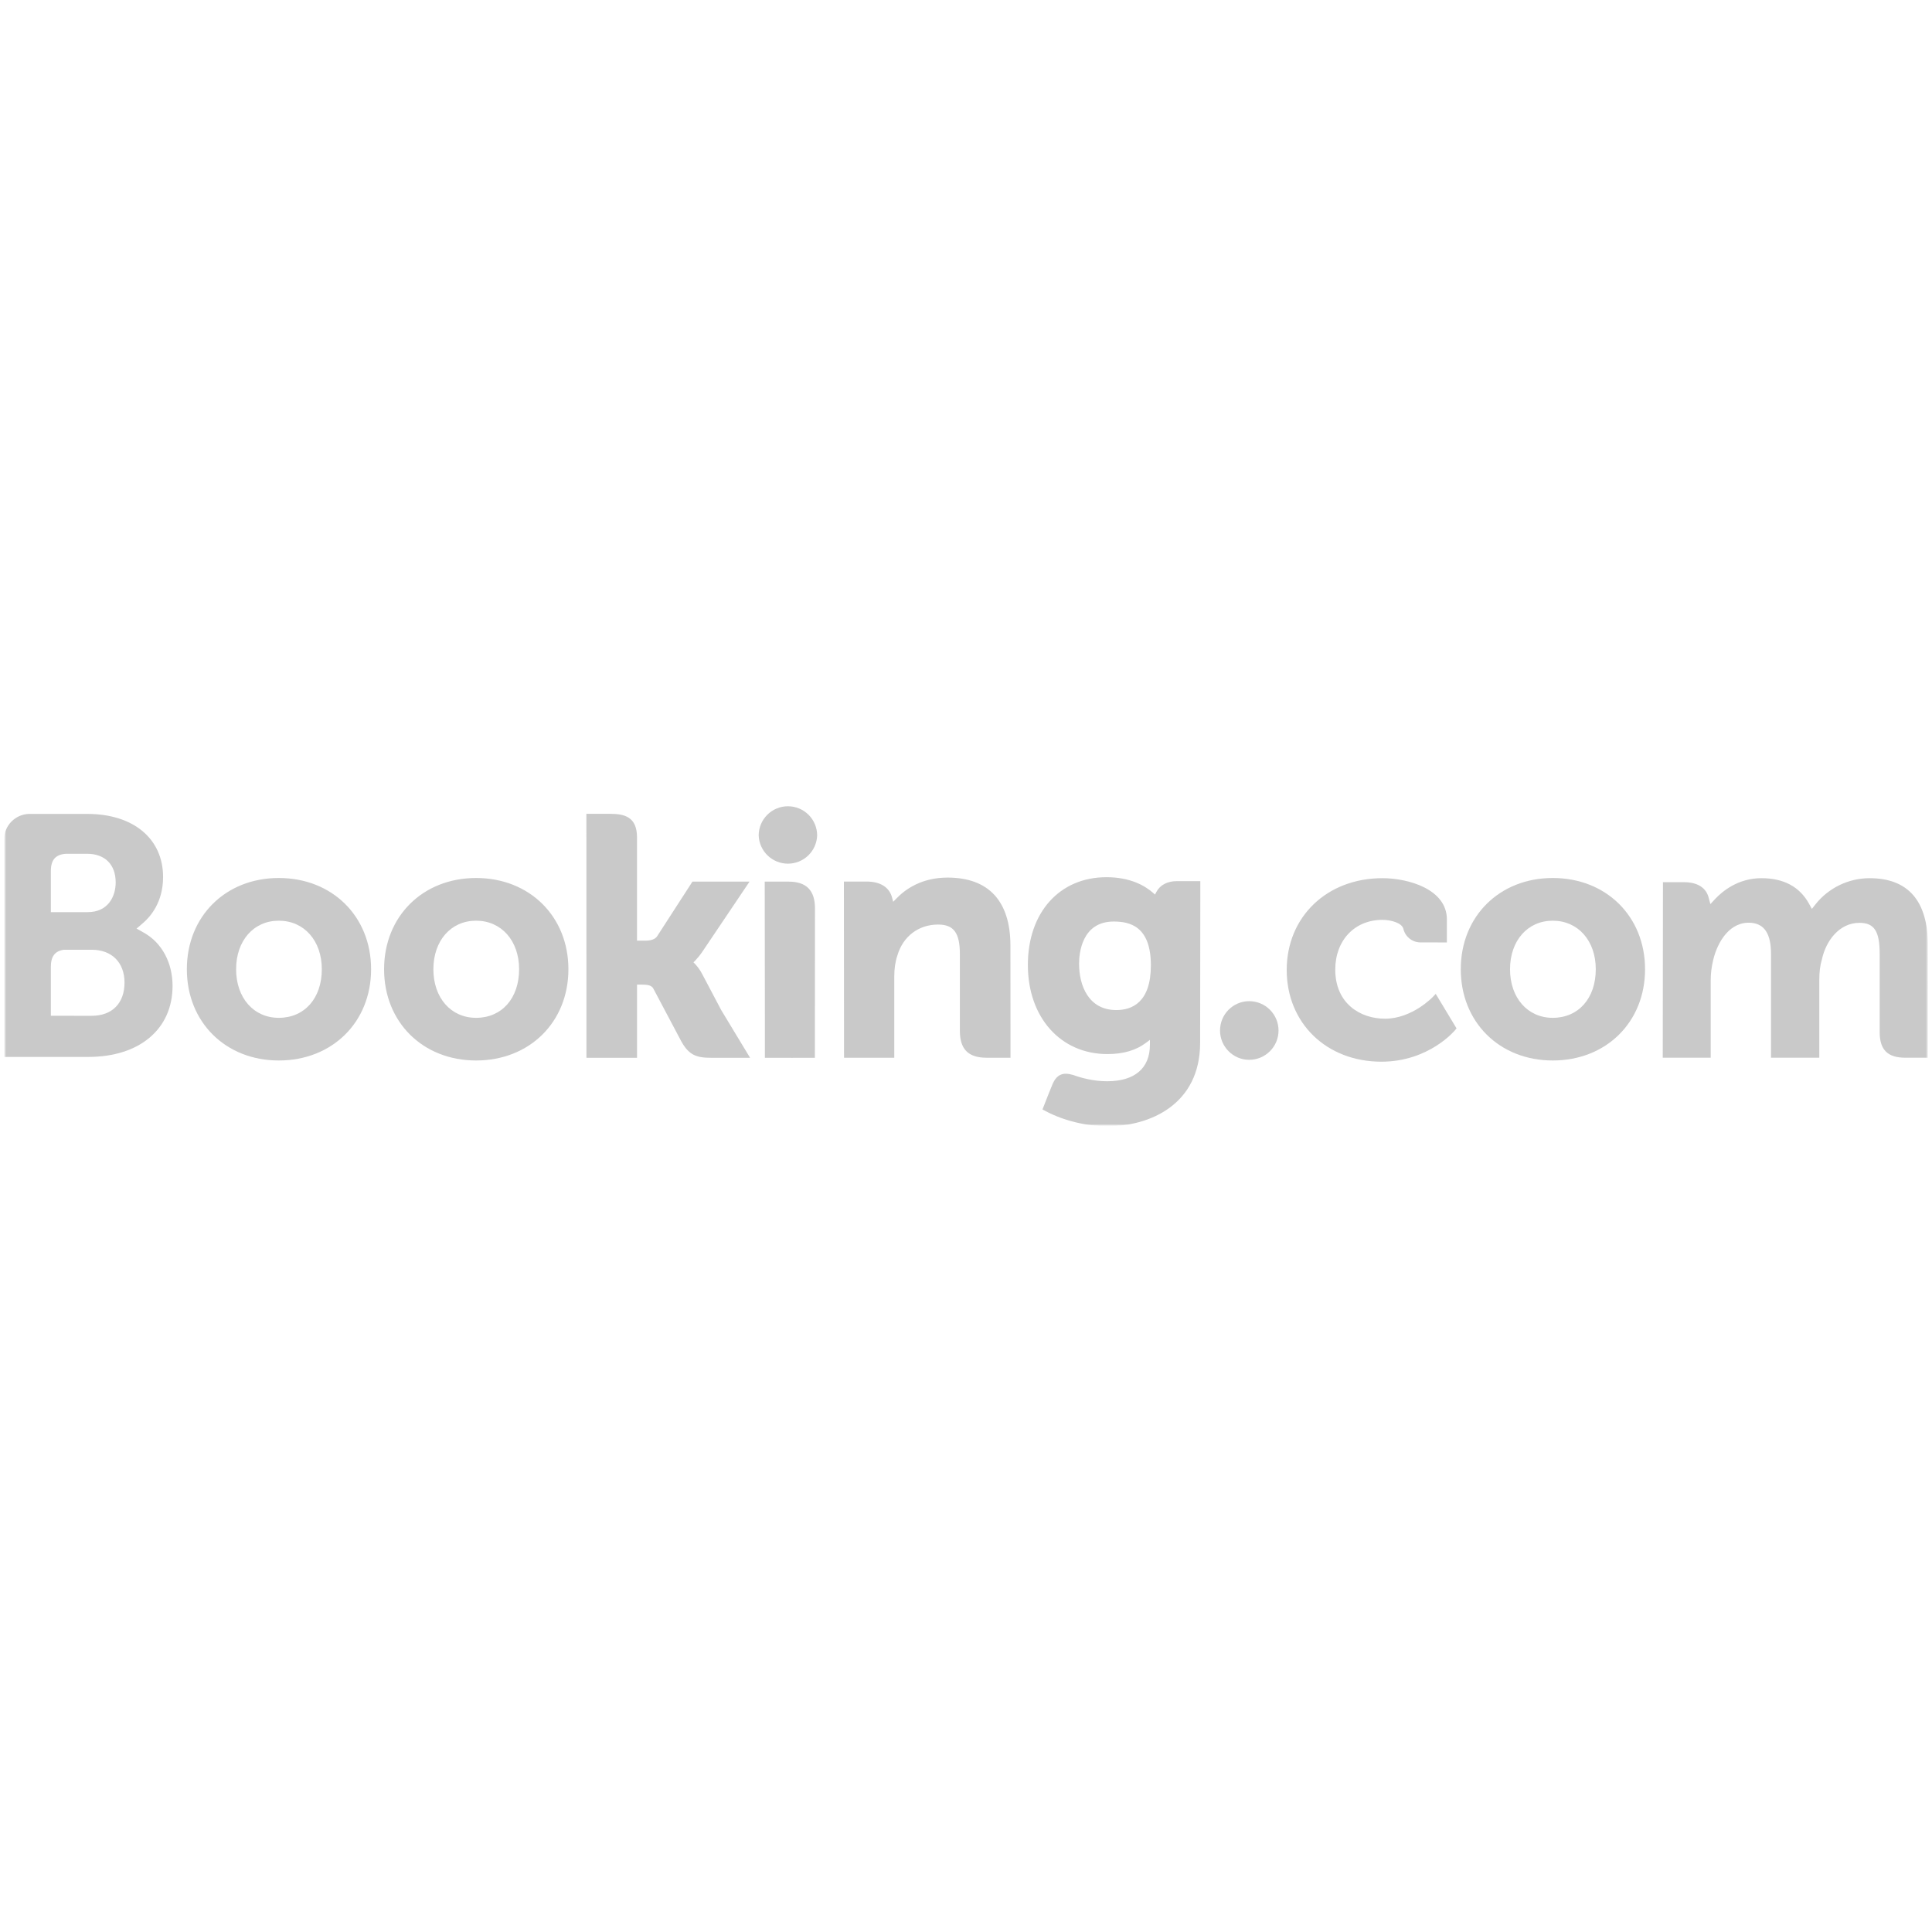 <?xml version="1.0" encoding="UTF-8"?> <svg xmlns="http://www.w3.org/2000/svg" width="800" height="800" viewBox="0 0 800 800" fill="none"><mask id="mask0_5856_594" style="mask-type:luminance" maskUnits="userSpaceOnUse" x="1" y="331" width="798" height="136"><path d="M1.688 331.165H798.487V466.368H1.688V331.165Z" fill="white"></path></mask><g mask="url(#mask0_5856_594)"><mask id="mask1_5856_594" style="mask-type:luminance" maskUnits="userSpaceOnUse" x="1" y="331" width="798" height="136"><path d="M1.688 466.368H798.487V331.165H1.688V466.368Z" fill="white"></path></mask><g mask="url(#mask1_5856_594)"><path d="M314.152 345.963C314.152 342.752 315.428 339.672 317.699 337.401C319.969 335.13 323.049 333.855 326.261 333.855C329.472 333.855 332.551 335.13 334.822 337.401C337.093 339.672 338.368 342.752 338.368 345.963C338.251 349.096 336.925 352.062 334.667 354.237C332.409 356.412 329.396 357.627 326.261 357.627C323.125 357.627 320.112 356.412 317.854 354.237C315.596 352.062 314.269 349.096 314.152 345.963Z" fill="#C9C9C9"></path><path d="M505.188 426.713C505.188 419.993 510.601 414.563 517.27 414.563C520.49 414.563 523.579 415.842 525.856 418.12C528.133 420.397 529.412 423.485 529.412 426.705C529.412 429.925 528.133 433.013 525.856 435.29C523.579 437.567 520.49 438.847 517.27 438.847C510.609 438.847 505.188 433.408 505.188 426.705" fill="#C9C9C9"></path><path d="M115.441 421.46C105.019 421.46 97.767 413.181 97.767 401.342C97.767 389.513 105.019 381.241 115.449 381.241C125.929 381.241 133.257 389.513 133.257 401.342C133.257 413.366 126.09 421.46 115.441 421.46ZM115.441 363.56C93.383 363.56 77.371 379.454 77.371 401.342C77.371 423.24 93.391 439.125 115.441 439.125C137.591 439.125 153.661 423.24 153.661 401.351C153.661 379.454 137.582 363.56 115.441 363.56ZM290.702 403.24C289.935 401.755 288.964 400.384 287.819 399.167L287.144 398.467L287.853 397.793C288.865 396.722 289.901 395.457 290.896 393.99L310.374 365.052H286.731L272.102 387.691C271.276 388.906 269.606 389.513 267.102 389.513H263.771V346.713C263.771 338.155 258.434 336.991 252.676 336.991H242.81L242.835 438.012H263.78V407.708H265.745C268.131 407.708 269.749 407.987 270.5 409.285L282.051 431.09C285.281 437.009 288.493 438.012 294.547 438.012H310.593L298.637 418.248L290.711 403.24M392.372 363.391C381.715 363.391 374.919 368.13 371.107 372.135L369.843 373.416L369.387 371.671C368.274 367.379 364.497 365.027 358.823 365.027H349.438L349.497 437.987H370.298V404.361C370.298 401.073 370.719 398.223 371.596 395.617C373.907 387.734 380.365 382.835 388.435 382.835C394.927 382.835 397.465 386.266 397.465 395.12V426.899C397.465 434.454 400.964 437.987 408.527 437.987H418.426L418.393 391.578C418.393 373.147 409.396 363.391 392.372 363.391ZM326.512 365.052H316.655L316.723 421.469V438.012H327.237L327.608 438.029L332.516 438.012H337.389V437.987H337.423L337.465 376.14C337.465 368.678 333.898 365.061 326.521 365.061M197.135 421.46C186.714 421.46 179.454 413.181 179.454 401.342C179.454 389.513 186.714 381.241 197.144 381.241C207.599 381.241 214.952 389.513 214.952 401.342C214.952 413.366 207.785 421.46 197.144 421.46H197.135ZM197.135 363.56C175.061 363.56 159.041 379.454 159.041 401.342C159.041 423.24 175.061 439.125 197.144 439.125C219.261 439.125 235.365 423.24 235.365 401.351C235.365 379.454 219.261 363.56 197.144 363.56" fill="#C9C9C9"></path></g></g><mask id="mask2_5856_594" style="mask-type:luminance" maskUnits="userSpaceOnUse" x="1" y="331" width="798" height="136"><path d="M1.688 331.165H798.487V466.368H1.688V331.165Z" fill="white"></path></mask><g mask="url(#mask2_5856_594)"><mask id="mask3_5856_594" style="mask-type:luminance" maskUnits="userSpaceOnUse" x="1" y="333" width="798" height="134"><path d="M1.688 333.829H798.318V466.191H1.688V333.829Z" fill="white"></path></mask><g mask="url(#mask3_5856_594)"><mask id="mask4_5856_594" style="mask-type:luminance" maskUnits="userSpaceOnUse" x="1" y="331" width="798" height="136"><path d="M1.688 466.368H798.487V331.165H1.688V466.368Z" fill="white"></path></mask><g mask="url(#mask4_5856_594)"><path d="M642.961 421.46C632.539 421.46 625.271 413.18 625.271 401.342C625.271 389.512 632.539 381.241 642.961 381.241C653.433 381.241 660.777 389.512 660.777 401.342C660.777 413.366 653.61 421.46 642.961 421.46ZM642.961 363.56C620.887 363.56 604.875 379.453 604.875 401.342C604.875 423.239 620.887 439.125 642.961 439.125C665.086 439.125 681.182 423.239 681.182 401.351C681.182 379.453 665.077 363.56 642.961 363.56Z" fill="#C9C9C9"></path><path d="M462.245 418.248C450.87 418.248 446.823 408.332 446.823 399.032C446.823 394.934 447.86 381.587 461.157 381.587C467.759 381.587 476.553 383.475 476.553 399.715C476.553 415.035 468.771 418.248 462.245 418.248ZM487.354 364.858C483.408 364.858 480.373 366.435 478.847 369.31L478.273 370.423L477.312 369.58C473.956 366.679 467.936 363.231 458.164 363.231C438.712 363.231 425.617 377.843 425.617 399.572C425.617 421.292 439.167 436.469 458.552 436.469C465.171 436.469 470.406 434.917 474.555 431.781L476.157 430.575V432.599C476.157 442.346 469.858 447.725 458.433 447.725C452.877 447.725 447.826 446.376 444.437 445.145C440.035 443.813 437.438 444.917 435.659 449.344L434.007 453.425L431.671 459.395L433.113 460.162C440.432 464.041 449.951 466.359 458.552 466.359C476.258 466.359 496.949 457.295 496.949 431.781L497.026 364.858H487.354Z" fill="#C9C9C9"></path></g></g></g><mask id="mask5_5856_594" style="mask-type:luminance" maskUnits="userSpaceOnUse" x="1" y="331" width="798" height="136"><path d="M1.688 331.165H798.487V466.368H1.688V331.165Z" fill="white"></path></mask><g mask="url(#mask5_5856_594)"><mask id="mask6_5856_594" style="mask-type:luminance" maskUnits="userSpaceOnUse" x="1" y="331" width="798" height="136"><path d="M1.688 466.368H798.487V331.165H1.688V466.368Z" fill="white"></path></mask><g mask="url(#mask6_5856_594)"><path d="M37.986 420.626L21.055 420.609V400.373C21.055 396.039 22.733 393.796 26.435 393.273H37.986C46.224 393.273 51.553 398.467 51.561 406.874C51.553 415.508 46.359 420.617 37.986 420.617V420.626ZM21.055 366.022V360.693C21.055 356.03 23.028 353.813 27.354 353.526H36.022C43.45 353.526 47.902 357.969 47.902 365.415C47.902 371.081 44.85 377.7 36.291 377.7H21.055V366.022ZM59.605 386.224L56.544 384.504L59.217 382.219C62.328 379.546 67.531 373.534 67.531 363.163C67.531 347.278 55.221 337.025 36.157 337.025H11.924C9.197 337.124 6.613 338.269 4.707 340.222C2.802 342.175 1.72 344.786 1.688 347.514V437.649H36.586C57.775 437.649 71.452 426.115 71.452 408.248C71.452 398.627 67.034 390.406 59.605 386.224Z" fill="#C9C9C9"></path><path d="M774.092 363.636C769.798 363.652 765.562 364.632 761.697 366.504C757.833 368.377 754.438 371.093 751.765 374.454L750.264 376.359L749.083 374.226C745.222 367.202 738.594 363.636 729.379 363.636C719.707 363.636 713.223 369.032 710.213 372.236L708.24 374.369L707.481 371.562C706.385 367.514 702.785 365.297 697.338 365.297H688.594L688.51 437.978H708.367V405.896C708.367 403.079 708.721 400.305 709.421 397.396C711.318 389.639 716.528 381.3 725.289 382.135C730.685 382.658 733.333 386.831 733.333 394.892V437.978H753.333V405.896C753.333 402.38 753.662 399.749 754.455 397.118C756.057 389.715 761.504 382.127 769.952 382.127C776.074 382.127 778.333 385.584 778.333 394.892V427.354C778.333 434.69 781.605 437.978 788.949 437.978H798.291L798.308 391.579C798.308 373.037 790.146 363.636 774.092 363.636ZM593.366 412.742C593.307 412.818 584.766 421.823 573.509 421.823C563.256 421.823 552.902 415.533 552.902 401.494C552.902 389.369 560.929 380.895 572.43 380.895C576.157 380.895 580.407 382.228 581.073 384.479L581.165 384.858C581.59 386.408 582.515 387.775 583.795 388.746C585.076 389.717 586.641 390.238 588.248 390.229L599.125 390.246V380.735C599.125 368.189 583.164 363.636 572.43 363.636C549.462 363.636 532.801 379.622 532.801 401.646C532.801 423.653 549.277 439.623 572.009 439.623C591.722 439.623 602.447 426.663 602.548 426.536L603.122 425.828L594.504 411.536L593.366 412.742Z" fill="#C9C9C9"></path></g></g></svg> 